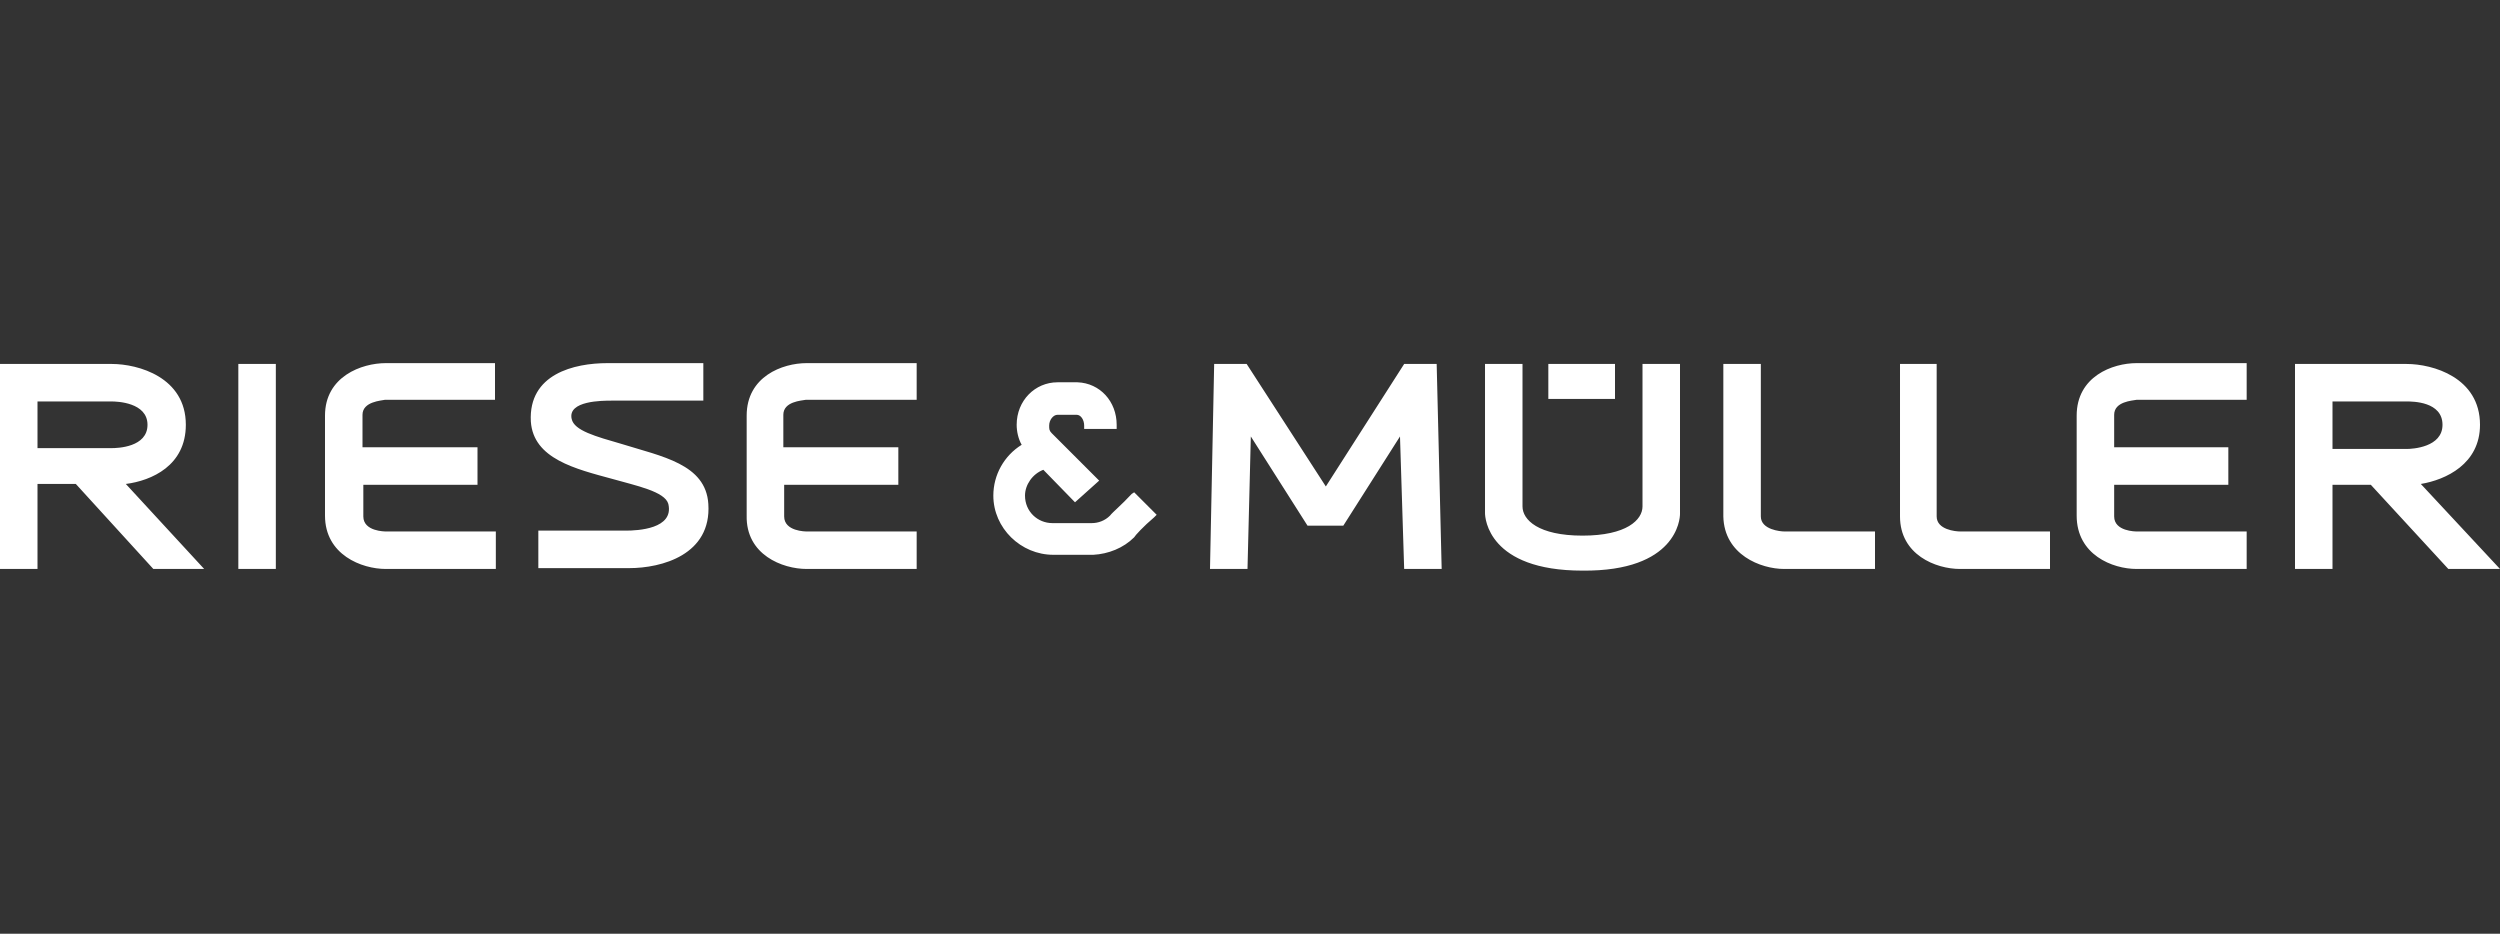 <?xml version="1.0" encoding="UTF-8"?> <svg xmlns="http://www.w3.org/2000/svg" id="a" data-name="Layer 1" width="1204.809" height="450" viewBox="0 0 1204.809 450"><rect x="0" y="0" width="1204.809" height="450" fill="#333333" stroke="none"/><defs><style> .c { fill: #fff; stroke-width: 0px; } </style></defs><path id="b" class="c" d="M53.815,215.963H18.072v-22.49h35.743c2.41,0,17.269.402,17.269,11.245s-14.458,11.245-17.269,11.245M98.393,274.196l-37.751-40.963c12.45-1.606,28.915-8.839,28.915-28.518,0-22.891-22.891-29.317-35.743-29.317H0v98.794h18.072v-40.96h18.474l37.349,40.963h24.498l-0.0 0.0 0-0ZM114.858,274.196h18.072v-98.794h-18.072v98.794ZM185.942,274.196h53.012v-18.072h-53.012c-.402,0-10.843,0-10.843-7.229v-15.261h55.02v-18.072h-55.421v-15.663c0-6.426,9.237-6.827,10.843-7.229h53.012v-17.671h-52.61c-11.646,0-29.317,6.426-29.317,25.301v48.192c0,18.875,17.671,25.703,29.317,25.703M275.5,201.907c-2.008-8.835,14.859-8.835,19.277-8.835h44.176v-18.072h-46.184c-16.064,0-38.152,5.221-36.947,28.112,1.205,18.072,21.687,22.891,39.357,27.711,11.245,3.213,25.301,6.024,26.907,12.048,2.811,12.048-14.859,12.851-20.482,12.851h-42.168v18.072h43.775c15.663,0,39.759-6.426,38.152-30.923-1.205-19.277-22.49-22.891-41.767-28.915-12.45-3.614-22.891-6.426-24.096-12.048M388.752,274.196h53.012v-18.072h-53.012c-.402,0-10.843,0-10.843-7.229v-15.261h55.02v-18.072h-55.421v-15.663c0-6.426,8.835-6.827,10.843-7.229h53.413v-17.671h-53.012c-11.647,0-28.915,6.426-28.915,25.301v48.192c-.402,18.875,17.269,25.703,28.915,25.703M556.22,249.297l1.205-1.209-10.843-10.839-1.205.799c-4.819,5.225-9.237,8.835-10.442,10.442-2.41,2.414-5.622,3.614-8.835,3.614h-18.875c-7.229,0-13.253-5.622-13.253-13.253,0-5.221,3.614-10.446,8.835-12.45l15.261,15.663,11.646-10.442s-22.088-22.088-22.891-22.891c-1.205-1.205-1.205-2.008-1.205-3.614,0-2.811,2.008-5.221,4.016-5.221h9.237c2.008,0,3.614,2.41,3.614,5.221v1.606h15.662v-2.004c0-11.245-8.032-20.08-18.875-20.482h-9.638c-10.843,0-19.679,8.835-19.679,20.482,0,3.213.803,6.827,2.41,9.638-8.434,5.221-13.654,14.458-13.654,24.498,0,15.658,13.253,28.518,28.915,28.518h19.277c7.229-.406,14.458-3.217,19.679-8.438.402-.803,4.418-5.221,9.639-9.638M676.701,274.196h18.072l-2.41-98.794h-15.662l-37.751,59.032-38.152-59.032h-15.662l-2.008,98.794h18.072l1.606-63.855,27.309,42.976h17.269l27.309-42.976,2.008,63.855h-0ZM746.178,192.269h32.128v-16.867h-32.128v16.867ZM809.632,247.69v-72.289h-18.072v68.674c0,6.426-7.626,14.056-28.911,14.056-21.289,0-28.915-7.63-28.915-14.056v-68.674h-18.072v71.887c0,2.41,1.602,27.707,46.988,27.707,45.377.406,46.984-24.895,46.984-27.305M859.832,274.196h43.775v-18.072h-43.775c-1.602,0-11.245-.799-11.245-7.229v-73.493h-18.072v73.493c.402,18.474,18.072,25.301,29.317,25.301M944.57,274.196h43.373v-18.072h-43.373c-2.008,0-11.245-.799-11.245-7.229v-73.493h-17.67v73.493c0,18.474,17.269,25.301,28.915,25.301M1029.71,274.196h53.012v-18.072h-53.012c-.406,0-10.843,0-10.843-7.229v-15.261h55.02v-18.072h-55.02v-15.663c0-6.426,8.835-6.827,10.843-7.229h53.012v-17.671h-53.012c-11.646,0-28.915,6.426-28.915,25.301v48.192c0,18.875,17.269,25.703,28.915,25.703M1177.098,204.719c0,10.843-14.458,11.646-17.269,11.646h-35.743v-22.891h35.739c2.815,0,17.273,0,17.273,11.245M1195.171,204.719c0-22.891-22.887-29.317-35.341-29.317h-53.815v98.794h18.072v-40.562h18.474l37.349,40.562h24.899l-38.152-40.963c12.048-2.008,28.514-9.638,28.514-28.514"></path></svg> 